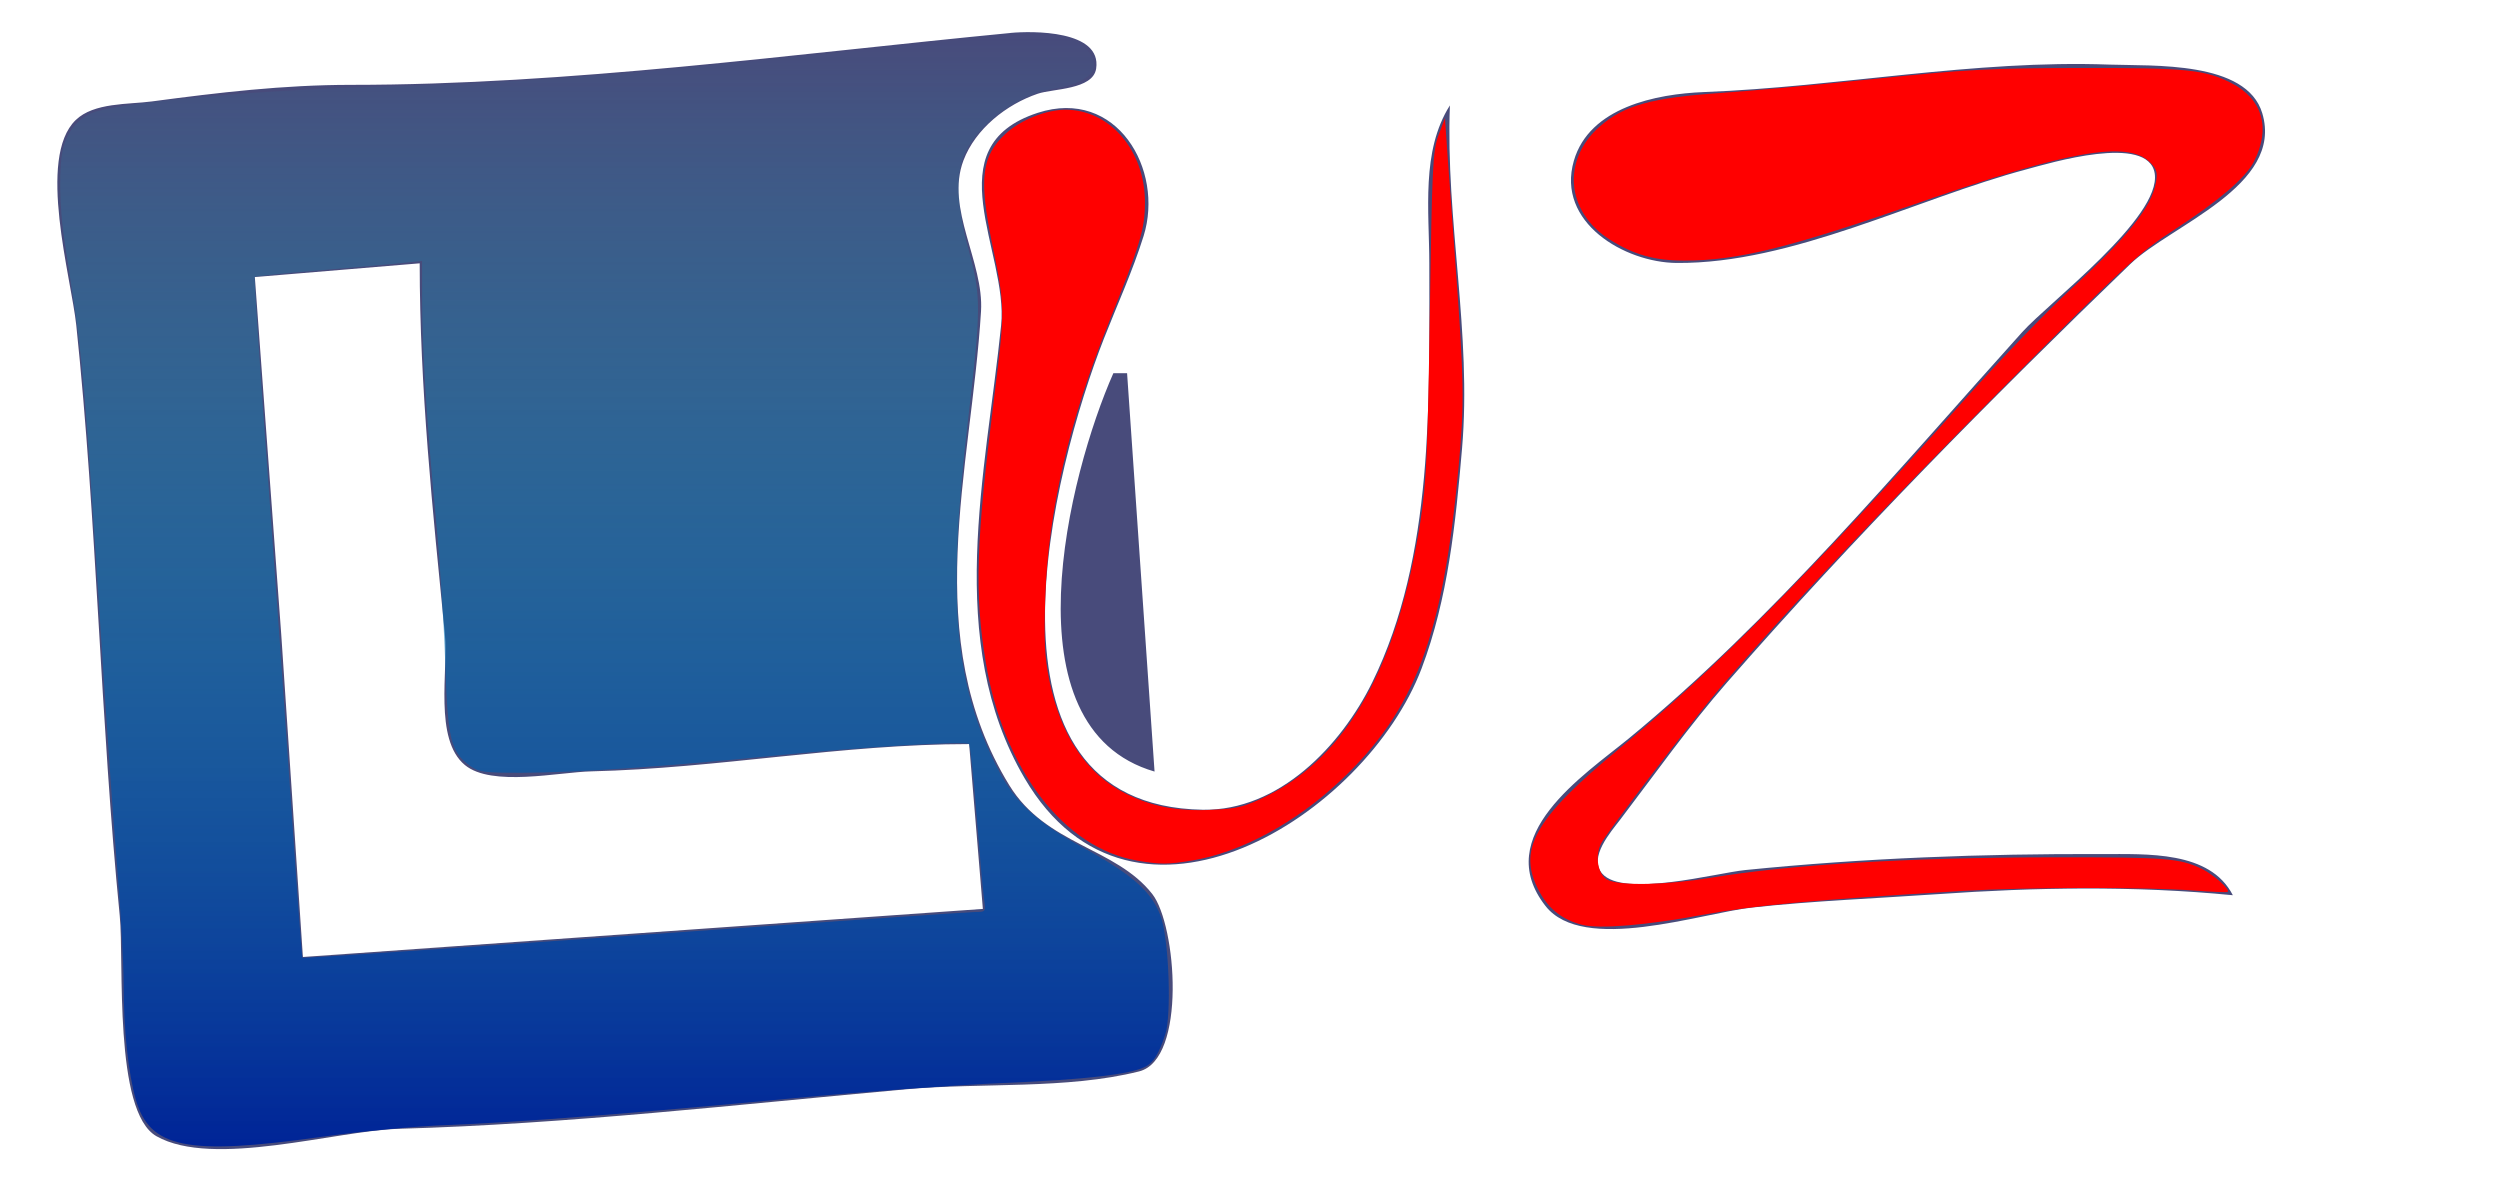 <?xml version="1.0" encoding="UTF-8" standalone="no"?>
<!-- Created with Inkscape (http://www.inkscape.org/) -->

<svg
   width="96.308mm"
   height="45.508mm"
   viewBox="0 0 96.308 45.508"
   version="1.1"
   id="svg1"
   xml:space="preserve"
   sodipodi:docname="bitmapa-LUZ.svg"
   inkscape:version="1.3.2 (091e20e, 2023-11-25, custom)"
   xmlns:inkscape="http://www.inkscape.org/namespaces/inkscape"
   xmlns:sodipodi="http://sodipodi.sourceforge.net/DTD/sodipodi-0.dtd"
   xmlns:xlink="http://www.w3.org/1999/xlink"
   xmlns="http://www.w3.org/2000/svg"
   xmlns:svg="http://www.w3.org/2000/svg"><sodipodi:namedview
     id="namedview1"
     pagecolor="#ffffff"
     bordercolor="#000000"
     borderopacity="0.25"
     inkscape:showpageshadow="2"
     inkscape:pageopacity="0.0"
     inkscape:pagecheckerboard="0"
     inkscape:deskcolor="#d1d1d1"
     inkscape:document-units="mm"
     inkscape:zoom="2.1648351"
     inkscape:cx="182"
     inkscape:cy="86.149747"
     inkscape:window-width="1920"
     inkscape:window-height="1009"
     inkscape:window-x="-8"
     inkscape:window-y="-8"
     inkscape:window-maximized="1"
     inkscape:current-layer="layer1" /><defs
     id="defs1"><linearGradient
       id="linearGradient107"
       inkscape:collect="always"><stop
         style="stop-color:#002497;stop-opacity:1;"
         offset="0"
         id="stop107" /><stop
         style="stop-color:#00cdda;stop-opacity:0;"
         offset="1"
         id="stop108" /></linearGradient><linearGradient
       inkscape:collect="always"
       xlink:href="#linearGradient107"
       id="linearGradient108"
       x1="102.306"
       y1="465.891"
       x2="264.074"
       y2="465.891"
       gradientUnits="userSpaceOnUse"
       gradientTransform="matrix(0,-0.265,0.265,0,-42.903,196.978)" /></defs><g
     inkscape:label="Warstwa 1"
     inkscape:groupmode="layer"
     id="layer1"
     transform="translate(-56.691,-125.746)"><path
       style="fill:#484b7b;stroke:none"
       d="m 95.612,127.017 c -8.371,0.807 -16.992,1.998 -25.4,1.998 -2.601,8e-5 -5.098,0.296 -7.673,0.639 -0.903,0.12 -2.23,0.037 -2.932,0.717 -1.505,1.457 -0.17,6.076 0.022,7.904 0.793,7.56 0.928,15.189 1.675,22.754 0.172,1.737 -0.247,7.546 1.415,8.488 2.182,1.237 6.913,-0.218 9.345,-0.286 6.509,-0.182 13.094,-0.944 19.579,-1.526 2.859,-0.257 6.148,0.014 8.928,-0.684 1.839,-0.462 1.446,-5.64 0.509,-6.835 -1.412,-1.8 -4.087,-1.881 -5.505,-4.186 -3.487,-5.667 -1.469,-12.137 -1.092,-18.256 0.118,-1.919 -1.381,-3.959 -0.676,-5.819 0.462,-1.217 1.657,-2.159 2.863,-2.569 0.583,-0.198 2.124,-0.149 2.248,-0.965 0.226,-1.489 -2.466,-1.457 -3.306,-1.376 m 47.096,33.219 c -0.883,-1.726 -3.325,-1.581 -5.027,-1.587 -4.59,-0.017 -9.19,0.155 -13.758,0.616 -1.115,0.113 -4.692,1.078 -5.51,0.136 -0.54,-0.622 0.333,-1.604 0.692,-2.076 1.346,-1.769 2.657,-3.617 4.12,-5.291 4.861,-5.564 10.216,-10.986 15.529,-16.111 1.557,-1.502 5.928,-3.008 5.087,-5.813 -0.608,-2.029 -4.217,-1.813 -5.895,-1.874 -5.22,-0.191 -10.413,0.858 -15.61,1.058 -1.841,0.071 -4.418,0.584 -5.015,2.647 -0.69,2.38 1.963,3.92 3.957,3.937 4.449,0.038 9.229,-2.475 13.494,-3.61 0.845,-0.225 4.684,-1.392 4.925,0.162 0.262,1.689 -4.069,4.963 -5.102,6.11 -4.785,5.311 -9.64,11.121 -15.169,15.665 -1.708,1.404 -5.316,3.739 -3.197,6.445 1.447,1.847 5.981,0.276 7.959,0.059 2.38,-0.26 4.759,-0.349 7.144,-0.515 3.806,-0.265 7.575,-0.329 11.377,0.041 m -30.163,-30.427 c -1.117,1.761 -0.794,4.081 -0.794,6.085 0,5.286 0.19,11.276 -2.197,16.14 -1.199,2.443 -3.593,4.96 -6.534,4.908 -9.177,-0.161 -5.743,-13.205 -3.808,-18.137 0.516,-1.316 1.114,-2.618 1.535,-3.969 0.797,-2.56 -1.046,-5.724 -4.076,-4.742 -4.024,1.304 -1.128,5.373 -1.414,8.181 -0.578,5.672 -2.2,12.171 0.907,17.459 4.191,7.133 13.152,1.406 15.289,-4.23 1.022,-2.696 1.314,-5.617 1.559,-8.467 0.383,-4.448 -0.641,-8.819 -0.467,-13.229 m -39.687,6.085 c 0,4.786 0.501,9.528 0.97,14.287 0.137,1.388 -0.433,4.046 0.772,5.041 1.032,0.853 3.602,0.273 4.872,0.243 4.864,-0.116 9.666,-1.051 14.552,-1.051 l 0.529,6.35 -26.194,1.852 -0.835,-12.435 -1.017,-13.758 6.35,-0.529 m 26.723,4.233 c -1.719,3.88 -4.194,13.667 1.587,15.346 l -1.058,-15.346 z"
       id="path103" /><path
       style="opacity:1;fill:#ff0000;fill-opacity:1;fill-rule:evenodd;stroke:#000000;stroke-width:0"
       d="m 100.503,158.899 c -2.821,-0.474 -5.147,-3.509 -5.831,-7.605 -0.447,-2.678 -0.386,-4.63 0.322,-10.276 0.419,-3.348 0.418,-3.444 -0.086,-5.903 -0.511,-2.491 -0.403,-3.364 0.52,-4.215 0.579,-0.533 1.56,-0.927 2.311,-0.927 1.709,0 3.059,1.572 3.059,3.562 1.2e-4,1.028 -0.172,1.602 -1.395,4.64 -1.539,3.826 -2.334,7.27 -2.445,10.596 -0.055,1.648 -0.024,2.293 0.15,3.153 0.435,2.147 1.431,3.636 2.935,4.387 1.025,0.512 2.002,0.696 3.353,0.632 0.982,-0.047 1.251,-0.116 2.116,-0.543 3.082,-1.523 5.032,-5.017 5.897,-10.565 0.23,-1.477 0.281,-2.597 0.362,-7.982 0.086,-5.702 0.116,-6.322 0.339,-6.91 l 0.245,-0.646 0.099,1.421 c 0.054,0.781 0.185,2.583 0.291,4.004 0.349,4.693 0.364,5.547 0.136,8.008 -0.605,6.537 -1.674,9.377 -4.554,12.089 -1.735,1.634 -3.861,2.776 -5.732,3.08 -0.928,0.151 -1.205,0.151 -2.091,0.002 z"
       id="path104" /><path
       style="opacity:1;fill:#ff0000;fill-opacity:1;fill-rule:evenodd;stroke:#000000;stroke-width:0"
       d="m 117.633,161.372 c -0.741,-0.192 -1.264,-0.593 -1.623,-1.247 -0.899,-1.634 -0.239,-2.82 3.107,-5.577 3.546,-2.922 7.383,-6.803 13.313,-13.468 1.296,-1.456 3.093,-3.324 3.993,-4.151 2.228,-2.046 3.149,-3.195 3.32,-4.14 0.072,-0.399 0.035,-0.528 -0.225,-0.789 -0.849,-0.849 -3.137,-0.454 -8.817,1.525 -5.082,1.77 -7.059,2.26 -9.127,2.26 -1.147,0 -1.951,-0.228 -2.875,-0.813 -1.675,-1.062 -1.852,-3.062 -0.385,-4.349 0.931,-0.817 2.011,-1.116 4.699,-1.298 1.101,-0.074 3.775,-0.319 5.941,-0.544 3.475,-0.36 4.404,-0.409 7.879,-0.416 4.093,-0.007 4.788,0.062 5.812,0.579 1.212,0.612 1.536,1.748 0.867,3.042 -0.316,0.611 -1.355,1.501 -3.012,2.578 -1.434,0.933 -1.869,1.334 -6.576,6.05 -4.653,4.663 -8.533,8.777 -10.969,11.63 -1.076,1.26 -4.327,5.511 -4.579,5.987 -0.258,0.488 -0.131,1.221 0.246,1.41 0.476,0.24 2.276,0.202 3.99,-0.083 3.078,-0.512 7.606,-0.78 13.255,-0.785 4.29,-0.003 4.782,0.035 5.635,0.44 0.448,0.213 1.117,0.807 1.004,0.893 -0.03,0.022 -0.606,-8e-4 -1.281,-0.052 -1.84,-0.139 -6.502,-0.133 -8.912,0.013 -5.814,0.35 -8.036,0.554 -10.01,0.919 -2.211,0.409 -4.009,0.557 -4.67,0.386 z"
       id="path105" /><path
       style="opacity:1;fill:url(#linearGradient108);fill-rule:evenodd;stroke:#000000;stroke-width:0"
       d="m 101.581,165.593 c -0.246,0.748 -0.443,1.073 -0.752,1.238 -0.565,0.302 -2.344,0.507 -5.534,0.638 -1.811,0.074 -5.415,0.336 -8.008,0.581 -6.251,0.592 -10.688,0.936 -13.368,1.036 -1.261,0.047 -3.332,0.242 -4.867,0.458 -5.157,0.725 -6.596,0.434 -7.13,-1.442 -0.291,-1.021 -0.467,-2.678 -0.467,-4.397 0,-0.829 -0.115,-2.893 -0.256,-4.588 -0.141,-1.695 -0.433,-5.901 -0.648,-9.346 -0.216,-3.445 -0.481,-7.31 -0.59,-8.589 -0.183,-2.159 -0.288,-2.974 -0.775,-6.07 -0.215,-1.368 -0.238,-3.033 -0.05,-3.709 0.194,-0.698 0.676,-1.204 1.315,-1.379 1.344,-0.368 6.16,-0.799 10.304,-0.921 6.52,-0.193 9.454,-0.418 20.278,-1.551 6.208,-0.65 7.079,-0.614 7.693,0.322 0.389,0.594 -0.174,1.084 -1.493,1.299 -1.292,0.211 -2.807,1.315 -3.355,2.446 -0.388,0.802 -0.348,2.01 0.126,3.753 0.488,1.795 0.486,2.22 -0.023,6.568 -0.813,6.944 -0.535,10.161 1.163,13.451 0.658,1.276 1.495,2.041 3.317,3.035 1.903,1.039 2.667,1.735 2.973,2.712 0.294,0.939 0.386,3.729 0.147,4.456 z m -7.265,-8.395 c -0.117,-1.492 -0.25,-2.747 -0.295,-2.789 -0.137,-0.129 -4.155,0.112 -7.573,0.454 -4.149,0.415 -7.582,0.648 -9.645,0.653 -1.454,0.003 -1.678,-0.026 -2.002,-0.263 -0.751,-0.549 -0.863,-1.016 -0.96,-3.996 -0.049,-1.492 -0.208,-3.962 -0.355,-5.489 -0.352,-3.662 -0.535,-6.556 -0.535,-8.438 v -1.532 l -0.743,0.078 c -0.408,0.043 -1.847,0.17 -3.197,0.283 -1.35,0.112 -2.478,0.228 -2.507,0.256 -0.029,0.029 0.189,3.351 0.485,7.383 0.296,4.032 0.712,9.913 0.925,13.068 0.213,3.156 0.405,5.755 0.427,5.777 0.022,0.022 5.761,-0.366 12.754,-0.862 6.993,-0.495 12.908,-0.901 13.145,-0.901 0.425,-2.5e-4 0.43,-0.007 0.36,-0.485 -0.039,-0.266 -0.167,-1.705 -0.285,-3.197 z"
       id="path106" /></g></svg>

